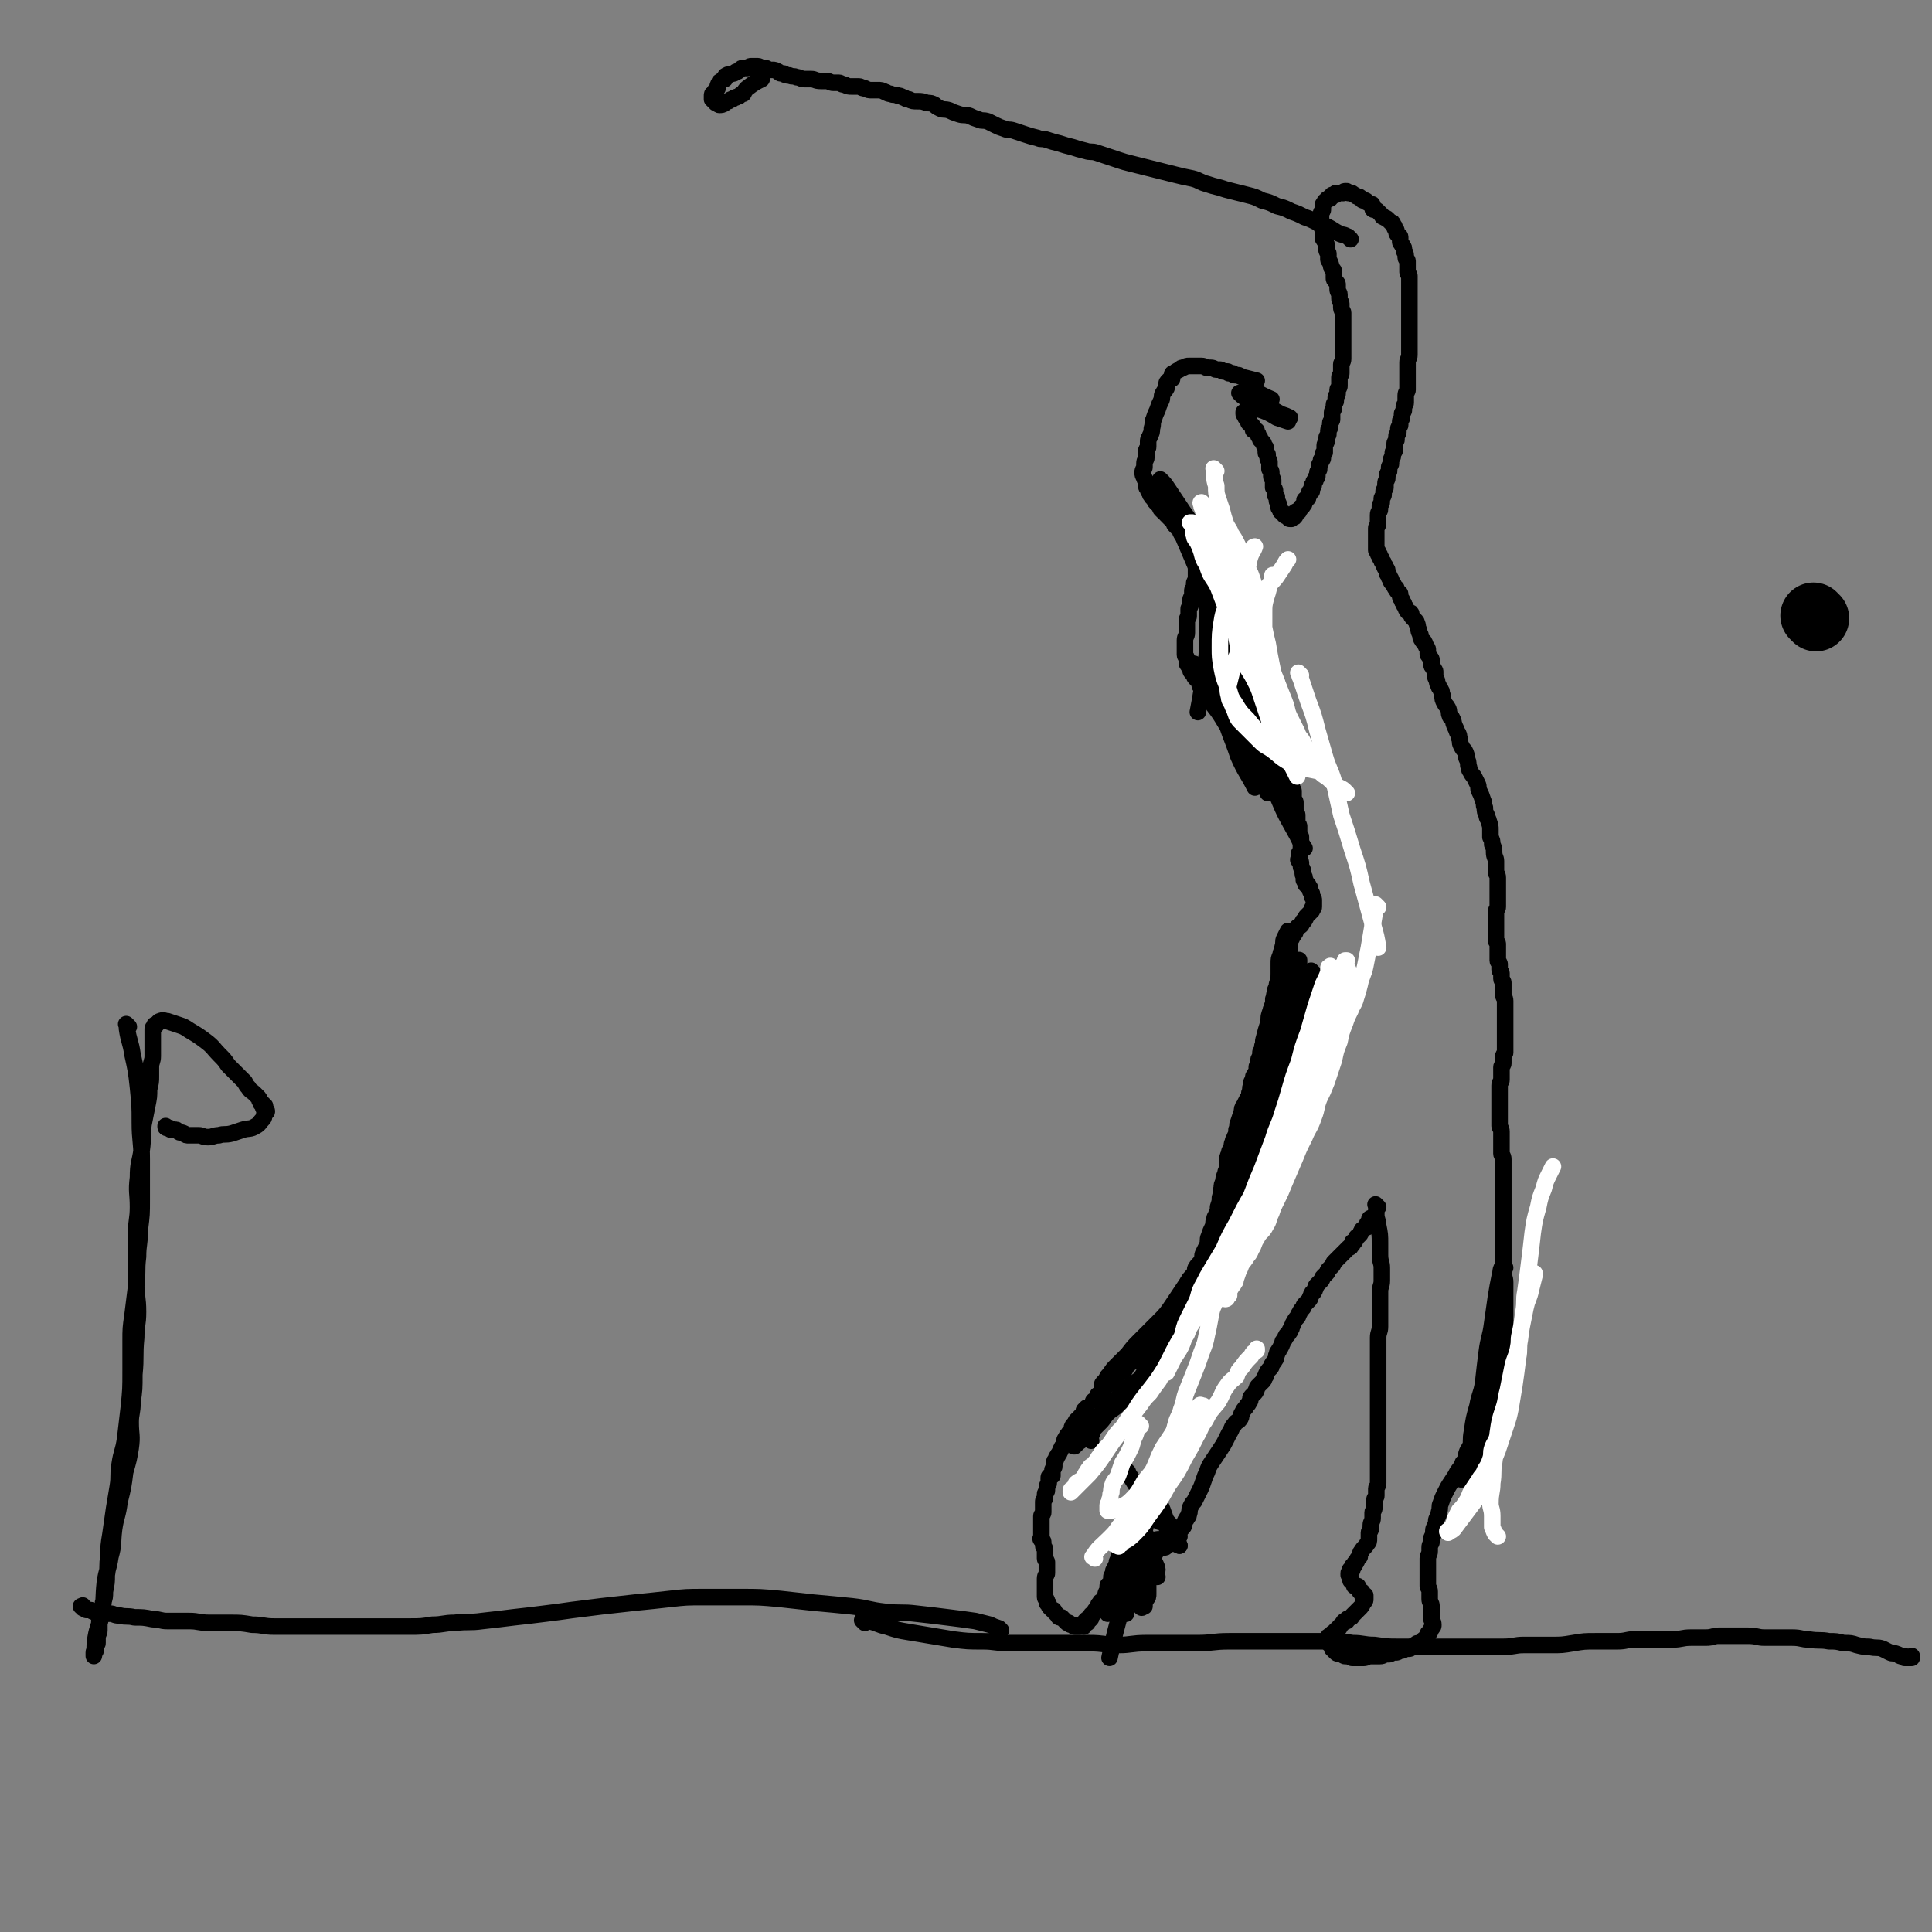 <svg viewBox='0 0 1050 1050' version='1.1' xmlns='http://www.w3.org/2000/svg' xmlns:xlink='http://www.w3.org/1999/xlink'><rect x="0" y="0" width="1050" height="1050" fill="#808080" stroke="none"/><g fill='none' stroke='#000000' stroke-width='9' stroke-linecap='round' stroke-linejoin='round'><path d='M620,836c-1,-1 -1,-1 -1,-1 -1,-1 0,0 0,0 0,0 0,0 0,0 0,0 0,0 0,0 -1,-1 0,0 0,0 0,0 0,0 0,0 -1,1 -1,2 -2,3 -1,1 -1,1 -2,2 -1,1 0,1 -1,3 -1,2 -1,2 -2,3 -1,2 -1,2 -2,3 -1,1 -1,1 -1,2 -1,1 0,2 -1,3 -1,1 -1,1 -2,2 -1,1 -1,1 -1,2 -1,1 0,2 -1,3 0,1 -1,1 -1,2 -1,1 -1,1 -1,2 -1,1 -1,1 -1,2 -1,1 0,1 -1,2 0,1 -1,1 -1,1 -1,1 -1,0 -1,1 0,0 0,1 0,1 0,0 -1,0 -1,0 0,0 0,1 0,1 -1,1 -1,1 -1,2 -1,0 -1,0 -1,1 0,1 -1,1 -1,1 -1,1 -1,0 -1,1 0,0 0,1 0,1 0,1 0,1 -1,1 -1,0 -1,0 -1,0 -1,0 0,1 0,2 0,0 -1,-1 -1,-1 -1,0 0,1 0,1 0,0 -1,0 -1,0 0,0 0,1 0,2 0,0 -1,-1 -1,-1 -1,0 0,1 -1,1 -1,0 -1,0 -2,0 0,0 -1,0 -1,0 -1,0 0,-1 -1,-1 -1,0 -1,0 -1,0 -1,0 -1,-1 -1,-1 0,0 -1,0 -1,0 -1,-1 -1,-1 -1,-1 -1,-1 -1,-1 -1,-1 -1,-1 -1,-1 -1,-1 -1,0 -1,0 -1,0 -1,0 -1,-1 -1,-1 -1,-1 -1,-1 -1,-1 -1,-1 -1,-1 -1,-1 0,-1 0,-1 -1,-1 -1,-1 -1,-1 -1,-1 -1,-1 -1,-1 -1,-2 0,-1 -1,0 -1,-1 0,-1 0,-1 0,-1 0,-1 -1,-1 -1,-2 0,-1 0,-1 0,-2 0,-1 0,-1 0,-1 0,-1 0,-1 0,-2 0,-1 0,-1 0,-2 0,-2 0,-2 0,-3 0,-2 1,-2 1,-3 0,-1 0,-1 0,-1 0,-1 0,-1 0,-2 0,-1 0,-1 0,-2 0,-1 0,-1 0,-1 0,-1 -1,-1 -1,-2 0,-1 0,-1 0,-2 0,-2 0,-2 0,-3 0,-1 -1,-1 -1,-2 0,-1 0,-1 0,-2 0,-1 -1,-1 -1,-1 -1,-1 0,-1 0,-2 0,-1 0,-1 0,-2 0,-1 0,-1 0,-1 0,-2 0,-2 0,-3 0,-1 0,-1 0,-2 0,-2 0,-2 0,-3 0,-1 1,-1 1,-2 0,-1 0,-1 0,-2 0,-1 0,-1 0,-2 0,-1 0,-1 0,-2 0,-1 1,-1 1,-2 0,-1 0,-1 0,-2 0,-1 1,-1 1,-2 0,-1 0,-1 0,-2 0,-1 1,-1 1,-2 0,0 0,-1 0,-1 0,-1 0,-1 0,-2 0,-1 1,-1 2,-1 0,-2 0,-2 0,-3 0,-1 1,-1 1,-2 0,-1 0,-1 0,-2 0,-1 0,-1 1,-2 0,-1 0,-1 1,-2 0,-1 1,-1 1,-2 1,-1 0,-1 1,-2 0,-1 1,-1 1,-2 1,-2 0,-2 1,-3 1,-2 1,-2 2,-3 0,-1 1,0 1,-1 1,-1 0,-2 1,-3 0,-1 1,0 1,-1 1,-1 0,-1 1,-2 1,-1 1,-1 2,-1 0,-1 0,-1 0,-1 1,-1 1,-1 1,-1 1,-1 1,-1 1,-2 0,-1 1,-1 1,-1 1,-1 0,-1 1,-1 1,0 1,0 2,0 0,0 0,-1 1,-1 0,-1 0,-1 0,-2 0,-1 1,-1 1,-1 1,-1 1,-1 2,-1 0,-1 -1,-2 0,-2 1,-1 1,0 2,-1 1,-1 0,-1 1,-2 1,-2 2,-2 3,-3 2,-2 2,-2 3,-3 1,-1 1,-1 2,-2 1,-1 2,-1 3,-2 1,-1 0,-1 1,-2 1,-1 1,-1 2,-2 1,-1 1,-1 2,-1 0,-1 0,-1 1,-2 1,-1 1,-2 2,-3 1,-1 1,-1 2,-2 2,-2 2,-1 3,-3 1,-1 1,-2 2,-3 1,-1 0,-1 1,-2 1,-2 2,-1 3,-3 1,-1 0,-1 1,-2 1,-1 1,-1 2,-2 1,-1 0,-1 1,-2 1,-2 1,-2 2,-3 1,-2 1,-1 2,-3 1,-1 0,-1 1,-2 1,-2 1,-2 2,-3 1,-1 1,-1 2,-3 1,-1 1,-1 2,-3 1,-1 0,-2 1,-3 1,-2 2,-2 3,-4 1,-1 0,-2 1,-3 1,-2 2,-2 3,-4 1,-2 0,-2 1,-4 1,-2 1,-2 2,-4 1,-2 0,-3 1,-5 1,-3 1,-3 2,-5 1,-2 0,-2 1,-4 0,-2 1,-2 1,-3 1,-2 1,-2 1,-4 1,-3 1,-3 1,-5 1,-3 0,-3 1,-5 0,-2 0,-2 1,-4 0,-2 0,-2 1,-4 0,-2 1,-2 1,-3 0,-2 0,-2 0,-3 0,-3 0,-3 1,-5 0,-2 1,-2 1,-3 1,-2 0,-2 1,-3 0,-2 1,-2 1,-3 1,-2 1,-2 1,-4 1,-2 0,-2 1,-4 1,-3 1,-3 2,-6 0,-1 0,-2 1,-3 1,-2 1,-2 2,-4 1,-1 1,-1 1,-3 1,-2 0,-2 1,-4 0,-2 0,-2 1,-3 0,-2 0,-2 1,-3 0,-1 1,-1 1,-2 0,-1 0,-1 0,-2 0,-1 1,-1 1,-2 0,-1 0,-1 0,-2 0,-1 1,-1 1,-2 0,-1 0,-1 0,-2 0,-1 1,0 1,-1 0,-1 0,-1 0,-1 0,-1 0,-1 0,-1 0,-1 1,-1 1,-1 1,-1 0,-1 0,-1 0,-1 0,-1 0,-1 0,-1 1,-1 1,-1 1,-1 0,-1 0,-1 0,-1 0,-1 0,-1 0,-1 0,-1 0,-1 0,-1 1,-1 1,-2 0,0 0,0 0,0 0,-1 0,-1 0,-1 0,-1 0,-1 0,-1 0,-1 1,-1 1,-2 0,0 0,0 0,0 0,-1 0,-1 0,-1 0,-1 0,-1 0,-2 0,0 0,0 0,0 0,-1 1,-1 1,-1 0,-1 0,-1 0,-1 0,-1 0,-1 0,-1 0,-1 0,-1 0,-1 0,-1 0,-1 0,-1 0,0 1,0 1,0 0,0 0,-1 0,-1 0,-1 0,-1 0,-1 0,0 0,0 0,-1 0,0 0,0 0,-1 0,0 0,-1 0,-1 0,0 1,0 2,0 0,0 -1,-1 -1,-1 0,-1 0,-1 0,-1 0,-1 0,-1 0,-1 0,-1 1,-1 1,-1 1,-1 0,-1 0,-2 0,0 0,-1 0,-1 0,-1 1,0 1,-1 0,-1 0,-1 0,-2 0,-1 0,-1 0,-1 0,-1 1,-1 1,-2 0,0 0,-1 0,-1 0,-1 1,-1 1,-2 0,-1 0,-1 0,-2 0,-1 1,-1 1,-2 0,-1 0,-1 0,-1 0,-2 0,-2 1,-3 0,-1 1,-1 1,-2 1,-1 1,-1 1,-2 0,-1 0,-2 0,-3 0,-1 0,-1 1,-2 0,-1 1,-1 1,-2 1,-1 1,-1 1,-2 1,-1 0,-1 1,-2 1,-1 1,0 2,-1 1,-1 0,-1 1,-2 0,-1 1,0 1,-1 1,-1 0,-1 1,-2 1,-1 1,-1 2,-2 0,0 0,0 0,0 1,-1 1,-1 1,-1 0,0 0,-1 0,-1 0,-1 1,0 1,-1 0,-1 0,-1 0,-2 0,-1 0,-1 0,-2 0,-1 -1,-1 -1,-2 0,-1 0,-1 0,-1 0,-1 -1,-1 -1,-2 0,-1 0,-1 0,-1 0,-1 -1,-1 -1,-1 -1,-1 0,-1 0,-1 0,0 -1,0 -1,0 -1,0 0,-1 0,-1 0,-1 -1,-1 -1,-1 -1,-1 0,-1 0,-2 0,-1 -1,-1 -1,-2 0,-1 0,-1 0,-2 0,-1 -1,-1 -1,-2 0,-1 0,-1 0,-2 0,-1 -1,-1 -1,-1 -1,-1 0,-1 0,-1 0,-1 0,-1 0,-1 0,-1 0,-1 0,-2 0,-1 1,0 1,-1 0,0 0,-1 0,-1 0,-1 0,-1 0,-1 0,-1 0,-1 0,-1 0,-1 0,-1 0,-2 0,-1 0,-1 0,-1 0,-1 0,-1 0,-2 0,-1 -1,-1 -1,-2 0,-1 0,-2 0,-3 0,-1 0,-1 0,-1 0,-1 -1,0 -1,-1 0,-1 0,-1 0,-2 0,-1 0,-1 0,-2 0,-1 0,-1 0,-1 0,-1 -1,-1 -1,-2 0,0 0,-1 0,-1 0,-1 0,-1 0,-2 0,-1 0,-1 0,-1 0,-1 0,-1 0,-1 0,-1 -1,0 -1,-1 0,-1 0,-1 0,-1 0,-1 0,-1 0,-2 0,-1 0,-1 0,-1 0,-1 0,-1 0,-1 0,-1 -1,-1 -1,-2 0,0 0,-1 0,-1 0,-1 -1,0 -1,-1 0,0 0,-1 0,-1 0,-1 0,-1 0,-1 0,-1 0,-1 -1,-1 -1,-1 -1,0 -1,-1 -1,-1 -1,-1 -1,-2 0,-1 0,-1 0,-2 -1,-1 -1,0 -2,-1 -1,-1 0,-1 -1,-2 -1,-1 -2,-1 -3,-2 -1,-1 -1,0 -2,-1 -2,-1 -2,-1 -3,-2 -1,0 0,-1 -1,-1 -1,-1 -1,0 -2,-1 -1,-1 -1,-1 -2,-2 -2,-1 -2,-1 -3,-2 -1,-1 -1,-1 -2,-2 -1,-1 -1,-1 -2,-2 -1,-1 -1,-1 -2,-2 -1,-1 -1,-1 -2,-2 -1,-1 -1,-1 -2,-2 -1,-1 -1,-1 -2,-2 -2,-2 -2,-1 -3,-3 -1,-1 -1,-2 -2,-3 -1,-1 -1,-1 -2,-2 -1,-2 -1,-2 -2,-3 -1,-1 -1,-1 -2,-2 -1,-1 -1,-1 -1,-2 -1,-1 0,-1 -1,-2 -1,-1 -1,-1 -1,-1 -1,-1 -1,-1 -1,-2 0,-1 0,-1 -1,-2 -1,-1 -1,-1 -1,-1 -1,-1 -1,-1 -1,-2 -1,-1 -1,-1 -1,-1 -1,-1 -1,-1 -1,-2 0,-1 -1,-1 -1,-2 -1,-1 -1,-1 -1,-2 0,-1 0,-1 0,-2 0,-1 -1,-1 -1,-2 0,-1 0,-1 0,-3 0,-1 0,-1 0,-2 0,-1 0,-1 0,-3 0,-2 1,-2 1,-4 0,-1 0,-1 0,-3 0,-1 0,-1 0,-2 0,-1 0,-1 0,-2 0,-1 1,-1 1,-2 0,-1 0,-1 0,-2 0,-1 0,-1 0,-2 0,-1 1,-1 1,-2 0,-1 0,-1 0,-3 0,-1 1,-1 1,-3 0,-1 0,-1 0,-2 0,-1 1,-1 1,-2 0,-1 0,-1 0,-2 0,-1 1,-1 1,-2 0,-1 0,-1 0,-2 0,-1 0,-1 0,-2 0,-1 0,-1 0,-1 0,-1 0,-1 0,-1 0,-1 0,-1 0,-1 0,-1 0,-1 0,-2 0,0 -1,0 -1,-1 0,-1 0,-1 0,-2 0,0 0,-1 0,-1 0,-1 -1,0 -1,-1 0,-1 0,-1 0,-2 0,-1 -1,-1 -1,-1 -1,-1 -1,-1 -1,-2 0,-1 -1,0 -1,-1 -1,-1 -1,-1 -1,-2 -1,-1 0,-1 -1,-2 0,-1 -1,0 -1,-1 -1,-1 0,-1 -1,-2 0,-1 -1,-1 -1,-1 -1,-1 -1,-1 -1,-1 -1,-1 -1,-1 -1,-2 0,-1 0,-1 -1,-1 -1,-1 -1,-1 -1,-1 -1,-1 -1,-1 -1,-1 0,-1 0,-1 -1,-1 0,-1 0,-1 -1,-1 -1,-1 -1,-1 -2,-2 -1,-1 0,-1 -1,-2 -1,-1 -1,-1 -2,-2 -1,-1 0,-1 -1,-2 0,-1 -1,0 -1,-1 -1,-1 -1,-1 -1,-2 -1,-1 -1,-1 -1,-2 -1,-1 -1,-1 -1,-2 0,-1 0,-1 0,-2 0,-1 -1,-1 -1,-2 -1,-2 -1,-2 -1,-3 0,-2 1,-2 1,-3 0,-1 0,-1 0,-2 0,-2 1,-2 1,-3 0,-1 0,-1 0,-2 0,-1 0,-1 0,-2 0,-1 1,-1 1,-2 0,-2 0,-2 0,-3 0,-2 1,-2 1,-3 1,-2 1,-2 1,-4 1,-3 0,-3 1,-5 1,-3 1,-3 2,-5 1,-3 1,-3 2,-5 1,-2 0,-2 1,-4 1,-2 1,-1 2,-3 0,-1 0,-1 0,-2 0,-1 0,-1 1,-2 1,-1 1,-1 2,-1 0,-1 0,-1 0,-2 0,-1 0,-1 1,-1 1,-1 1,-1 3,-2 1,-1 1,-1 2,-1 2,-1 2,-1 3,-1 2,0 2,0 3,0 2,0 2,0 4,0 2,0 2,1 3,1 1,0 1,0 2,0 2,0 2,1 3,1 1,0 1,0 2,0 1,0 1,1 2,1 1,0 1,0 2,0 1,0 0,1 1,1 1,0 1,0 2,0 0,0 0,1 1,1 1,0 1,0 2,0 1,0 1,1 2,1 4,1 4,1 8,2 '/><path d='M601,873c-1,-1 -1,-1 -1,-1 -1,-1 0,0 0,0 0,0 0,0 0,0 0,-1 0,-1 0,-2 0,-1 1,-1 1,-2 0,-1 0,-1 0,-2 0,-1 1,-1 1,-2 0,-1 0,-1 0,-2 0,-1 1,-1 2,-1 0,-1 0,-1 0,-2 0,-1 0,-1 0,-1 0,-1 0,-1 0,-1 0,-1 1,-1 1,-1 1,-1 0,-1 0,-2 0,-1 1,-1 2,-1 0,-1 -1,-1 -1,-1 0,-1 1,-1 1,-2 0,-1 0,-1 0,-1 0,-1 1,-1 1,-2 0,-1 0,-1 0,-2 0,-1 1,-1 1,-2 0,-1 0,-1 0,-2 0,-1 0,-1 0,-1 0,-1 1,-1 1,-1 0,0 0,-1 0,-1 0,0 0,0 0,-1 0,0 0,-1 0,-1 0,0 1,0 1,0 0,0 0,-1 0,-1 0,-1 1,-1 2,-1 0,0 0,0 1,-1 0,0 0,-1 1,-1 1,0 0,1 1,1 1,0 1,0 2,0 0,0 0,1 1,1 1,0 1,0 2,0 1,0 1,0 2,1 1,0 0,1 1,1 1,1 1,1 2,1 1,0 1,0 1,0 1,0 0,1 1,1 0,0 1,0 1,0 0,0 0,1 0,2 0,0 1,-1 1,-1 1,0 0,1 0,1 0,1 1,0 1,0 1,0 0,1 0,1 0,0 1,0 1,0 1,0 1,0 1,0 1,0 0,-1 1,-1 1,-1 1,0 2,-1 1,-1 1,-1 2,-2 1,-1 1,-1 2,-2 1,-1 0,-2 1,-3 1,-1 1,-1 2,-2 1,-1 0,-2 1,-3 0,-1 1,-1 1,-2 1,-1 1,-1 1,-2 1,-2 0,-2 1,-4 1,-2 1,-2 2,-3 1,-2 1,-2 2,-4 2,-4 2,-4 3,-7 1,-3 1,-3 2,-5 1,-3 1,-3 3,-6 2,-3 2,-3 4,-6 2,-3 2,-3 3,-5 1,-2 1,-2 2,-4 2,-3 1,-3 3,-5 1,-2 2,-1 3,-3 1,-1 0,-2 1,-3 1,-2 1,-2 2,-3 1,-2 1,-1 2,-3 1,-1 0,-2 1,-3 1,-1 1,-1 2,-2 1,-1 0,-1 1,-2 0,-1 0,-1 1,-2 1,-1 1,-1 2,-2 1,-1 1,-1 1,-2 1,-1 1,-1 1,-2 1,-2 1,-2 2,-3 1,-1 1,-1 1,-2 1,-2 1,-1 2,-3 1,-1 0,-2 1,-3 0,-1 0,-1 1,-2 0,-1 1,-1 1,-2 1,-1 0,-1 1,-2 0,-1 0,-1 1,-2 1,-1 0,-1 1,-2 0,-1 1,0 1,-1 1,-1 1,-1 1,-2 1,-1 1,-1 1,-2 1,-1 0,-1 1,-2 1,-2 1,-2 2,-3 1,-1 0,-1 1,-2 1,-2 1,-2 2,-3 1,-1 0,-1 1,-2 1,-1 1,-1 2,-2 1,-1 1,-1 1,-2 1,-1 0,-1 1,-2 0,-1 1,0 1,-1 1,-1 0,-1 1,-2 0,-1 0,-1 1,-2 1,-1 1,-1 2,-2 1,-1 0,-1 1,-2 1,-1 1,-1 2,-2 1,-1 0,-1 1,-2 1,-1 1,-1 2,-2 1,-1 0,-1 1,-2 1,-1 1,-1 2,-2 1,-1 1,-1 2,-2 1,-1 1,-1 2,-2 1,-1 1,-1 1,-1 1,-1 1,-1 1,-1 1,0 1,0 1,-1 1,-1 1,0 1,-1 0,0 0,-1 0,-1 0,0 1,0 1,0 1,-1 0,-1 1,-2 0,-1 1,-1 1,-1 1,-1 1,-1 1,-1 1,-1 0,-1 1,-2 0,-1 1,-1 1,-1 1,-1 1,-1 2,-1 0,-1 0,-1 0,-1 1,-1 0,-1 0,-1 0,0 1,0 2,0 0,0 -1,-1 -1,-1 0,-1 0,-2 1,-2 0,0 1,0 1,0 '/><path d='M749,656c-1,-1 -1,-1 -1,-1 -1,-1 0,0 0,0 0,0 0,0 0,0 0,3 0,3 0,5 0,3 1,3 1,6 1,5 1,5 1,10 0,3 0,3 0,6 0,4 1,4 1,7 0,4 0,4 0,7 0,3 -1,3 -1,6 0,4 0,4 0,7 0,3 0,3 0,6 0,3 0,3 0,6 0,3 -1,3 -1,6 0,2 0,2 0,4 0,3 0,3 0,6 0,3 0,3 0,6 0,4 0,4 0,7 0,3 0,3 0,6 0,3 0,3 0,6 0,3 0,3 0,6 0,3 0,3 0,5 0,3 0,3 0,6 0,2 0,2 0,4 0,2 0,2 0,4 0,3 0,3 0,5 0,2 0,2 0,4 0,2 0,2 0,3 0,2 0,2 0,4 0,2 0,2 0,3 0,2 -1,2 -1,3 0,2 0,2 0,4 0,1 -1,1 -1,2 0,2 0,2 0,4 0,2 -1,2 -1,3 0,2 0,2 0,3 0,2 -1,2 -1,4 0,1 0,1 0,2 0,1 -1,1 -1,2 0,2 0,2 0,3 0,2 0,2 -1,3 -1,2 -2,2 -3,4 -1,1 -1,2 -1,3 -1,1 -1,1 -1,1 -1,1 0,1 -1,2 0,1 -1,0 -1,1 0,0 0,1 0,1 0,0 -1,0 -1,0 0,0 0,1 0,2 0,0 0,0 0,0 0,1 -1,0 -1,0 -1,0 0,1 0,1 0,1 -1,0 -1,1 0,0 0,1 0,1 0,0 0,0 0,0 1,1 1,1 1,2 0,0 0,1 0,1 1,1 1,1 2,2 0,0 0,0 0,0 0,0 0,1 0,1 0,0 1,0 2,0 0,0 0,1 0,1 1,1 1,1 1,1 0,0 0,1 0,1 0,0 1,0 1,0 1,0 0,1 0,1 0,1 1,1 1,1 0,0 0,0 0,0 1,0 1,0 1,0 0,1 0,1 0,2 0,1 0,1 -1,2 -1,2 -1,2 -2,3 -1,1 -1,1 -2,2 -1,1 -1,1 -2,2 -1,1 0,1 -1,1 -1,1 -1,0 -2,1 0,0 0,1 0,1 0,0 -1,0 -1,0 -1,0 -1,1 -1,1 -1,1 -1,1 -1,1 -1,1 -1,1 -1,1 0,1 0,1 -1,1 0,1 0,1 -1,1 -1,1 -1,1 -1,1 0,1 -1,0 -1,1 0,0 0,1 -1,1 0,0 0,0 0,0 -1,0 -1,0 -1,1 0,1 0,1 0,2 0,0 0,1 0,1 1,1 1,1 2,2 0,0 0,0 0,1 1,1 1,1 2,2 1,1 2,1 3,1 1,0 1,1 2,1 1,0 1,0 2,0 1,0 1,1 2,1 1,0 1,0 1,0 1,0 1,0 2,0 2,0 2,0 3,0 2,0 2,-1 3,-1 2,0 2,0 3,0 2,0 2,0 3,0 2,0 2,-1 3,-1 1,0 1,0 2,0 1,0 1,-1 2,-1 1,0 1,0 2,0 1,0 1,-1 2,-1 1,0 1,0 1,0 1,0 1,-1 2,-1 1,0 1,0 2,0 1,0 0,-1 1,-1 0,0 1,0 1,0 1,0 0,-1 1,-1 1,-1 1,-1 2,-1 0,0 1,0 1,0 1,0 1,0 1,-1 1,0 0,-1 1,-1 0,0 0,0 1,0 0,0 0,-1 0,-1 0,-1 1,0 1,-1 0,0 0,-1 0,-1 0,-1 1,0 1,-1 1,-1 0,-1 1,-2 1,-1 1,-1 1,-2 0,-2 -1,-2 -1,-3 0,-2 0,-2 0,-3 0,-2 0,-2 0,-4 0,-2 -1,-2 -1,-4 0,-2 0,-2 0,-4 0,-2 -1,-2 -1,-3 0,-2 0,-2 0,-4 0,-2 0,-2 0,-4 0,-2 0,-2 0,-4 0,-2 0,-2 0,-3 0,-2 1,-2 1,-4 0,-1 0,-1 0,-2 0,-2 1,-2 1,-3 0,-1 0,-1 0,-2 0,-1 1,-1 1,-2 0,-1 0,-1 0,-2 0,-2 1,-2 1,-3 1,-2 0,-2 1,-4 1,-2 1,-2 1,-3 1,-3 0,-3 1,-5 1,-3 1,-3 2,-5 2,-4 2,-4 4,-7 2,-3 2,-3 3,-5 2,-3 2,-2 3,-5 1,-1 1,-1 2,-3 0,-1 0,-1 0,-2 1,-3 2,-3 3,-6 2,-3 2,-3 3,-6 2,-3 1,-3 3,-6 1,-3 2,-3 3,-5 1,-2 1,-2 2,-4 1,-2 0,-2 1,-4 1,-2 1,-1 2,-3 1,-1 1,-2 1,-3 1,-3 1,-3 1,-5 1,-3 1,-3 1,-6 1,-3 1,-3 1,-6 0,-3 0,-3 0,-6 0,-3 0,-3 0,-6 0,-4 0,-4 0,-8 0,-4 0,-4 0,-7 0,-3 0,-3 0,-6 0,-3 0,-3 0,-6 0,-3 -1,-3 -1,-5 0,-3 0,-3 0,-6 0,-2 0,-2 0,-4 0,-4 0,-4 0,-7 0,-3 0,-3 0,-5 0,-2 0,-2 0,-4 0,-2 0,-2 0,-3 0,-2 0,-2 0,-4 0,-2 0,-2 0,-4 0,-2 0,-2 0,-3 0,-2 0,-2 0,-4 0,-2 0,-2 0,-3 0,-2 0,-2 0,-4 0,-2 0,-2 0,-3 0,-2 0,-2 0,-4 0,-2 0,-2 0,-4 0,-2 -1,-2 -1,-3 0,-2 0,-2 0,-3 0,-2 0,-2 0,-3 0,-2 0,-2 0,-3 0,-2 0,-2 0,-3 0,-2 -1,-2 -1,-3 0,-2 0,-2 0,-3 0,-2 0,-2 0,-3 0,-2 0,-2 0,-4 0,-2 0,-2 0,-3 0,-2 0,-2 0,-3 0,-2 0,-2 0,-3 0,-2 0,-2 0,-3 0,-2 1,-2 1,-3 0,-1 0,-1 0,-2 0,-2 0,-2 0,-3 0,-1 0,-1 0,-2 0,-1 1,-1 1,-2 0,-1 0,-1 0,-2 0,-1 0,-1 0,-2 0,-1 1,-1 1,-2 0,-1 0,-1 0,-2 0,-2 0,-2 0,-3 0,-2 0,-2 0,-3 0,-1 0,-1 0,-2 0,-1 0,-1 0,-2 0,-2 0,-2 0,-3 0,-1 0,-1 0,-2 0,-1 0,-1 0,-2 0,-1 0,-1 0,-2 0,-2 0,-2 0,-3 0,-1 0,-1 0,-2 0,-1 0,-1 0,-2 0,-2 -1,-2 -1,-3 0,-2 0,-2 0,-3 0,-1 0,-1 0,-2 0,-1 0,-1 0,-2 0,-1 -1,-1 -1,-2 0,-2 0,-2 0,-3 0,-1 -1,-1 -1,-2 0,-2 0,-2 0,-3 0,-1 -1,-1 -1,-2 0,-1 0,-1 0,-2 0,-1 0,-1 0,-2 0,-2 0,-2 0,-3 0,-1 0,-1 0,-2 0,-1 -1,-1 -1,-2 0,-1 0,-1 0,-2 0,-1 0,-1 0,-2 0,-1 0,-1 0,-2 0,-2 0,-2 0,-3 0,-2 0,-2 0,-3 0,-2 0,-2 0,-3 0,-2 1,-2 1,-3 0,-1 0,-1 0,-2 0,-2 0,-2 0,-3 0,-2 0,-2 0,-3 0,-2 0,-2 0,-3 0,-1 0,-1 0,-2 0,-2 0,-2 0,-3 0,-2 -1,-2 -1,-3 0,-2 0,-2 0,-3 0,-2 0,-2 0,-3 0,-2 -1,-2 -1,-5 0,-2 0,-2 -1,-4 0,-2 0,-2 -1,-4 0,-2 0,-2 0,-4 0,-2 0,-2 -1,-5 0,-1 -1,-1 -1,-3 -1,-2 -1,-2 -1,-4 -1,-2 0,-2 -1,-4 -1,-3 -1,-3 -2,-5 -1,-2 0,-2 -1,-4 -1,-2 -1,-2 -2,-4 -1,-1 -1,-1 -2,-3 -1,-1 0,-1 -1,-3 0,-2 0,-2 -1,-4 0,-2 0,-2 -1,-4 -1,-1 -1,-1 -2,-3 -1,-2 0,-2 -1,-4 0,-1 0,-2 -1,-3 -1,-3 -1,-2 -2,-5 0,-1 0,-1 -1,-3 0,0 -1,0 -1,-1 -1,-2 0,-2 -1,-4 -1,-2 -1,-1 -2,-3 -1,-2 -1,-2 -1,-4 -1,-2 0,-2 -1,-3 0,-1 -1,-1 -1,-2 -1,-2 -1,-2 -1,-3 -1,-2 -1,-2 -1,-3 0,-1 0,-1 0,-2 0,-1 -1,-1 -1,-2 -1,-1 -1,-1 -1,-2 0,-1 0,-1 0,-2 0,-1 0,-1 -1,-2 -1,-1 -1,-1 -1,-2 0,-1 0,-1 0,-2 0,-1 -1,-1 -1,-2 -1,-1 0,-1 -1,-2 0,-1 -1,0 -1,-1 -1,-1 -1,-2 -1,-3 -1,-2 -1,-2 -1,-3 -1,-2 0,-2 -1,-3 0,-1 0,-1 -1,-2 -1,-1 -1,-1 -1,-1 -1,-1 -1,-1 -1,-2 0,-1 0,-1 -1,-1 -1,-1 -1,0 -1,-1 -1,-1 -1,-1 -1,-2 -1,-1 -1,-1 -1,-2 -1,-1 -1,-1 -1,-2 -1,-1 -1,-1 -1,-2 0,-1 0,-1 0,-1 0,-1 -1,-1 -1,-1 -1,-1 -1,-1 -1,-2 0,-1 -1,0 -1,-1 -1,-1 0,-1 -1,-2 0,-1 -1,0 -1,-1 0,-1 0,-1 0,-1 0,-1 -1,-1 -1,-1 0,-1 0,-1 0,-1 0,-1 -1,-1 -1,-1 0,-1 0,-1 0,-1 0,-1 0,-1 0,-1 0,-1 -1,-1 -1,-1 -1,-1 0,-1 0,-1 0,-1 -1,0 -1,-1 0,0 0,-1 0,-1 0,-1 -1,0 -1,-1 0,0 0,-1 0,-1 0,-1 -1,0 -1,-1 0,0 0,-1 0,-1 0,-1 -1,0 -1,-1 0,0 0,-1 0,-1 0,-1 -1,0 -1,-1 0,-1 0,-1 0,-1 0,-1 0,-1 0,-1 0,-1 0,-1 0,-2 0,-1 0,-1 0,-2 0,-1 0,-1 0,-2 0,-1 0,-1 0,-2 0,-1 0,-1 0,-2 0,-1 1,-1 1,-2 0,-1 0,-1 0,-2 0,-2 0,-2 0,-3 0,-2 1,-2 1,-3 0,-1 0,-1 0,-2 0,-1 1,-1 1,-2 0,-1 0,-1 0,-2 0,-1 1,-1 1,-2 0,-1 0,-1 0,-2 0,-1 1,-1 1,-2 0,-1 0,-1 0,-2 0,-2 1,-2 1,-3 0,-1 0,-1 0,-2 0,-1 1,-1 1,-2 0,-1 0,-1 0,-2 0,-1 1,-1 1,-2 0,-1 0,-1 0,-2 0,-1 1,-1 1,-2 0,-1 0,-1 0,-2 0,-1 1,0 1,-1 0,-1 0,-1 0,-2 0,-1 0,-1 0,-2 0,-1 1,-1 1,-2 0,-1 0,-1 0,-2 0,-1 1,-1 1,-2 0,-1 0,-1 0,-2 0,-1 1,-1 1,-2 0,-1 0,-1 0,-2 0,-1 1,-1 1,-2 0,-1 0,-1 0,-2 0,-1 1,-1 1,-2 0,-1 0,-1 0,-2 0,-1 1,-1 1,-2 0,-2 0,-2 0,-4 0,-2 1,-2 1,-3 0,-2 0,-2 0,-4 0,-1 0,-1 0,-2 0,-2 0,-2 0,-3 0,-2 0,-2 0,-3 0,-2 0,-2 0,-3 0,-2 1,-2 1,-4 0,-1 0,-1 0,-2 0,-1 0,-1 0,-2 0,-1 0,-1 0,-2 0,-2 0,-2 0,-3 0,-1 0,-1 0,-2 0,-1 0,-1 0,-2 0,-2 0,-2 0,-3 0,-2 0,-2 0,-3 0,-1 0,-1 0,-2 0,-1 0,-1 0,-2 0,-1 0,-1 0,-2 0,-1 0,-1 0,-2 0,-1 0,-1 0,-2 0,-1 0,-1 0,-2 0,-1 0,-1 0,-2 0,-1 0,-1 0,-2 0,-1 0,-1 0,-1 0,-1 0,-1 0,-2 0,-1 0,-1 0,-1 0,-1 0,-1 0,-2 0,-1 0,-1 0,-2 0,-1 -1,-1 -1,-2 0,-1 0,-1 0,-2 0,-1 0,-1 0,-2 0,-1 0,-1 0,-2 0,-1 -1,-1 -1,-2 0,-1 0,-1 0,-1 0,-2 -1,-2 -1,-3 0,-1 0,-1 0,-1 0,-1 -1,-1 -1,-2 -1,-1 -1,-1 -1,-2 0,-1 0,-1 0,-2 0,-1 -1,-1 -1,-1 -1,-1 -1,-1 -1,-2 0,-1 0,-1 -1,-2 0,-1 0,-1 -1,-2 0,-1 0,-1 -1,-1 -1,-1 -1,-1 -2,-2 -1,-1 -1,0 -2,-1 -1,0 -1,-1 -1,-1 -1,-1 -1,-1 -1,-1 -1,-1 -1,-1 -1,-1 -1,-1 -1,-1 -2,-1 -1,0 -1,0 -1,-1 0,0 0,-1 0,-1 0,-1 0,-1 -1,-1 -1,-1 -1,0 -2,-1 -1,0 0,-1 -1,-1 -1,0 -1,0 -1,0 -1,0 -1,-1 -1,-1 -1,-1 -1,-1 -2,-1 -1,0 -1,-1 -2,-1 -1,-1 -1,-1 -2,-1 -1,0 -1,0 -1,0 -1,0 -1,-1 -1,-1 -1,0 -1,0 -1,0 -1,0 -1,1 -1,1 -1,0 -1,0 -1,0 -1,0 -1,0 -1,0 -1,0 -1,0 -1,0 0,0 -1,0 -1,0 0,0 0,1 0,1 0,0 -1,0 -1,0 -1,0 -1,0 -1,0 0,0 0,1 0,1 0,0 -1,0 -1,0 0,0 0,1 0,1 0,0 -1,0 -1,0 -1,0 -1,1 -1,1 -1,1 -1,0 -1,1 -1,1 -1,1 -1,2 0,1 0,1 0,2 0,1 -1,1 -1,2 0,1 0,1 0,2 0,2 0,2 0,4 0,2 1,2 1,3 0,2 0,2 0,3 0,2 0,2 1,3 0,1 1,1 1,2 0,2 0,2 0,3 0,1 1,1 1,2 0,2 0,2 0,3 0,1 1,1 1,2 1,2 0,2 1,3 1,1 1,1 1,2 0,2 0,2 0,3 0,1 0,1 1,2 1,1 1,1 1,2 0,1 0,1 0,2 0,2 1,2 1,3 0,1 0,1 0,2 0,2 1,2 1,3 0,1 0,1 0,2 0,2 1,2 1,3 0,2 0,2 0,3 0,2 0,2 0,3 0,3 0,3 0,5 0,2 0,2 0,4 0,2 0,2 0,3 0,2 0,2 0,4 0,2 0,2 0,3 0,2 -1,2 -1,3 0,2 0,2 0,3 0,1 0,1 0,2 0,1 -1,1 -1,2 0,2 0,2 0,3 0,1 0,1 0,2 0,1 -1,1 -1,2 0,1 0,1 0,2 0,1 -1,1 -1,2 0,1 0,1 0,2 0,1 -1,1 -1,2 0,1 0,1 0,2 0,1 -1,1 -1,2 0,1 0,1 0,1 0,1 0,1 0,2 0,1 0,1 0,1 0,1 -1,1 -1,2 0,1 0,1 0,2 0,1 -1,1 -1,2 0,1 0,1 0,1 0,1 0,1 0,1 0,1 -1,1 -1,2 0,1 0,1 0,2 0,1 -1,1 -1,2 0,1 0,1 0,2 0,1 0,1 0,2 0,0 -1,0 -1,1 0,1 0,1 0,2 0,1 -1,1 -1,1 0,0 0,1 0,1 0,1 -1,1 -1,2 0,1 0,1 0,2 0,1 -1,1 -1,2 0,1 0,1 0,2 0,1 -1,0 -1,1 0,0 0,1 0,1 0,1 -1,0 -1,1 0,1 0,1 0,2 0,0 -1,0 -1,0 0,1 0,1 0,2 0,0 0,0 0,1 0,0 -1,0 -1,0 -1,1 0,1 0,1 0,1 -1,1 -1,1 0,0 0,1 0,1 0,1 0,1 -1,1 0,1 -1,0 -1,1 0,0 0,1 0,1 0,1 0,1 -1,2 0,1 -1,0 -1,1 0,0 0,0 0,0 0,1 -1,1 -1,1 0,0 0,0 0,1 0,0 -1,0 -1,0 -1,0 -1,0 -1,1 0,0 0,1 0,1 0,1 0,1 -1,1 0,0 -1,0 -1,0 0,0 0,1 0,1 0,0 -1,0 -1,0 -1,0 0,-1 -1,-1 -1,-1 -1,0 -2,-1 0,0 0,0 0,-1 -1,-1 -1,0 -2,-1 0,-1 0,-1 -1,-2 0,-1 0,-1 0,-2 0,-1 -1,-1 -1,-2 0,-1 0,-1 0,-2 0,0 0,0 -1,-1 0,-1 0,-1 0,-2 0,-1 0,-1 -1,-2 0,-1 0,-1 0,-2 0,-1 0,-1 0,-2 0,-1 -1,-1 -1,-2 0,-1 0,-1 0,-2 0,-1 0,-1 -1,-2 0,-1 0,-1 0,-2 0,-1 0,-1 0,-2 0,-1 -1,-1 -1,-2 0,-1 0,-1 0,-2 0,0 -1,0 -1,-1 0,-1 0,-1 0,-2 0,-1 0,-1 -1,-2 0,-1 0,-1 -1,-2 0,0 0,0 -1,-1 0,-1 0,-1 -1,-2 0,-1 0,-1 -1,-2 0,0 0,-1 0,-1 0,0 -1,0 -1,0 -1,0 -1,0 -1,-1 0,-1 0,-1 0,-1 0,-1 -1,-1 -1,-1 -1,-1 -1,-1 -1,-1 -1,0 0,-1 0,-1 0,-1 -1,0 -1,-1 0,0 0,-1 0,-1 0,0 -1,0 -1,0 0,0 0,-1 0,-1 0,-1 -1,0 -1,-1 0,0 0,0 0,-1 0,0 1,0 1,0 0,-1 0,-1 1,-2 3,-1 4,-1 8,-2 1,0 1,0 2,0 '/><path d='M679,219c-1,-1 -1,-1 -1,-1 -1,-1 0,0 0,0 0,0 0,0 0,0 0,0 -1,-1 0,0 2,1 2,2 5,4 6,2 6,2 11,5 3,1 3,1 6,2 '/><path d='M734,130c-1,-1 -1,-1 -1,-1 -1,-1 0,0 0,0 0,0 0,0 0,0 0,0 0,0 0,0 -3,-2 -3,-1 -5,-2 -4,-2 -3,-2 -7,-4 -3,-1 -3,-1 -5,-2 -4,-2 -4,-2 -7,-3 -4,-2 -4,-2 -7,-3 -4,-2 -4,-2 -8,-3 -4,-2 -4,-2 -8,-3 -4,-2 -4,-2 -8,-3 -4,-1 -4,-1 -8,-2 -4,-1 -4,-1 -7,-2 -4,-1 -4,-1 -7,-2 -4,-1 -4,-2 -8,-3 -5,-1 -5,-1 -9,-2 -4,-1 -4,-1 -8,-2 -4,-1 -4,-1 -8,-2 -4,-1 -4,-1 -8,-2 -4,-1 -4,-1 -7,-2 -3,-1 -3,-1 -6,-2 -3,-1 -3,-1 -6,-2 -3,-1 -3,0 -6,-1 -4,-1 -4,-1 -7,-2 -4,-1 -4,-1 -7,-2 -4,-1 -4,-1 -7,-2 -3,-1 -3,0 -5,-1 -4,-1 -4,-1 -7,-2 -3,-1 -3,-1 -6,-2 -3,-1 -3,0 -5,-1 -3,-1 -3,-1 -5,-2 -2,-1 -2,-1 -4,-2 -3,-1 -3,0 -5,-1 -3,-1 -3,-1 -5,-2 -3,-1 -3,0 -6,-1 -3,-1 -3,-1 -5,-2 -3,-1 -3,0 -5,-1 -2,-1 -2,-1 -3,-2 -2,-1 -2,-1 -4,-1 -3,-1 -3,-1 -5,-1 -3,0 -3,0 -5,-1 -2,0 -2,-1 -3,-1 -2,-1 -2,-1 -3,-1 -2,-1 -2,0 -4,-1 -2,0 -2,-1 -3,-1 -2,-1 -2,-1 -4,-1 -2,0 -2,0 -3,0 -2,0 -2,0 -4,-1 -2,0 -2,-1 -3,-1 -2,0 -2,0 -4,0 -2,0 -2,0 -4,-1 -2,0 -2,-1 -3,-1 -2,0 -2,0 -3,0 -2,0 -2,-1 -4,-1 -2,0 -2,0 -3,0 -3,0 -3,-1 -5,-1 -2,0 -2,0 -4,0 -2,0 -2,-1 -4,-1 -2,-1 -2,0 -4,-1 -2,0 -2,0 -3,-1 -2,0 -2,0 -3,-1 -2,-1 -2,-1 -3,-1 -1,0 -1,0 -2,0 -1,0 -1,-1 -2,-1 -1,0 -1,0 -2,0 -1,0 -1,-1 -2,-1 -1,0 -1,0 -2,0 -1,0 -1,0 -2,0 -1,0 -1,1 -2,1 -1,0 -1,0 -2,0 -1,0 -1,0 -2,1 -1,1 -1,1 -2,1 -1,1 -1,1 -2,1 -2,1 -2,0 -3,1 -1,0 -1,1 -1,2 -1,0 -1,0 -2,1 -1,1 -1,0 -1,1 -1,1 -1,2 -1,3 -1,1 -1,1 -1,1 -1,1 -1,1 -1,2 -1,0 -1,0 -1,1 0,1 0,1 0,2 0,0 1,0 1,0 0,0 0,1 0,1 0,0 1,0 1,0 0,0 0,1 0,1 0,0 1,0 1,0 1,0 0,1 1,1 1,0 2,0 3,-1 1,-1 1,-1 2,-1 1,-1 1,-1 2,-1 1,-1 1,-1 2,-1 1,-1 1,0 2,-1 1,-1 1,-1 2,-1 1,-2 1,-2 2,-3 4,-3 4,-3 8,-5 '/></g>
<g fill='none' stroke='#000000' stroke-width='36' stroke-linecap='round' stroke-linejoin='round'><path d='M987,336c-1,-1 -1,-1 -1,-1 -1,-1 0,0 0,0 '/></g>
<g fill='none' stroke='#000000' stroke-width='9' stroke-linecap='round' stroke-linejoin='round'><path d='M70,558c-1,-1 -1,-1 -1,-1 -1,-1 0,0 0,0 0,1 0,1 0,2 1,7 2,7 3,14 2,9 2,9 3,18 1,10 1,10 1,19 0,10 1,10 1,20 0,11 0,11 0,22 0,8 0,8 -1,16 0,8 -1,8 -1,15 -1,8 0,8 -1,16 -1,8 -1,8 -2,16 -1,7 -1,7 -1,14 0,8 0,8 0,16 0,10 0,10 -1,20 -1,8 -1,9 -2,17 -1,7 -2,7 -3,14 -1,6 0,6 -1,12 -1,6 -1,6 -2,12 -1,7 -1,7 -2,14 -1,6 -1,6 -1,12 -1,5 0,5 -1,10 0,4 0,4 -1,9 0,3 0,3 -1,6 0,3 0,3 -1,6 0,2 -1,2 -1,4 0,3 0,3 0,5 0,2 -1,2 -1,4 0,2 0,2 0,3 0,1 -1,1 -1,2 0,1 0,1 0,2 0,1 -1,0 -1,1 0,0 0,1 0,1 0,1 0,1 0,1 0,0 0,0 0,0 1,-5 0,-5 1,-10 1,-6 2,-6 3,-12 2,-9 1,-9 2,-18 1,-7 2,-7 3,-14 2,-7 1,-7 2,-15 1,-7 2,-7 3,-15 2,-8 2,-8 3,-16 2,-7 2,-7 3,-13 1,-7 0,-7 0,-14 0,-5 1,-5 1,-11 1,-7 1,-7 1,-15 1,-10 0,-10 1,-20 0,-7 1,-7 1,-14 0,-8 -1,-8 -1,-16 0,-6 0,-6 0,-12 0,-8 0,-8 0,-15 0,-7 1,-7 1,-14 0,-8 -1,-8 0,-16 0,-8 1,-8 2,-15 1,-7 0,-7 1,-14 1,-5 1,-5 2,-10 1,-5 1,-5 1,-9 1,-4 1,-4 1,-7 0,-3 0,-3 0,-5 0,-3 1,-3 1,-6 0,-2 0,-2 0,-4 0,-2 0,-2 0,-3 0,-2 0,-2 0,-3 0,-1 0,-1 0,-2 0,-1 0,-1 0,-1 0,-1 0,-1 0,-1 0,-1 0,-1 0,-1 0,-1 1,0 1,-1 0,0 0,-1 0,-1 0,0 1,0 1,0 1,-1 1,-2 2,-2 2,-1 2,0 4,0 3,1 3,1 6,2 3,1 3,1 6,3 5,3 5,3 9,6 4,3 4,4 7,7 3,3 3,3 5,6 3,3 3,3 5,5 2,2 2,2 4,4 1,2 1,2 2,3 1,2 2,2 3,3 1,1 1,1 2,2 1,1 1,1 1,2 1,1 0,1 1,2 0,0 1,0 1,0 0,0 0,1 0,2 0,0 1,-1 1,-1 0,0 0,1 0,1 0,1 1,1 1,2 0,1 -1,0 -1,1 -1,1 0,2 -1,3 -2,2 -2,3 -4,4 -3,2 -4,1 -7,2 -3,1 -3,1 -6,2 -4,1 -4,0 -7,1 -3,0 -3,1 -6,1 -3,0 -3,-1 -5,-1 -3,0 -3,0 -5,0 -2,0 -2,0 -3,-1 -2,-1 -2,0 -3,-1 -1,-1 -1,-1 -2,-1 -1,0 -1,0 -2,0 -1,0 0,-1 -1,-1 -1,0 -1,0 -1,0 -1,0 -1,0 -1,-1 '/><path d='M544,886c-1,-1 -1,-1 -1,-1 -3,-1 -3,-1 -5,-2 -4,-1 -4,-1 -8,-2 -7,-1 -7,-1 -15,-2 -8,-1 -8,-1 -17,-2 -8,-1 -8,0 -17,-1 -9,-1 -9,-2 -18,-3 -10,-1 -10,-1 -21,-2 -9,-1 -9,-1 -18,-2 -11,-1 -11,-1 -21,-1 -10,0 -10,0 -20,0 -10,0 -10,0 -19,1 -9,1 -9,1 -19,2 -9,1 -9,1 -18,2 -8,1 -8,1 -16,2 -7,1 -7,1 -15,2 -8,1 -8,1 -17,2 -8,1 -8,1 -17,2 -7,1 -7,0 -15,1 -6,0 -6,1 -12,1 -6,1 -6,1 -13,1 -7,0 -7,0 -15,0 -6,0 -6,0 -12,0 -5,0 -5,0 -11,0 -6,0 -6,0 -11,0 -6,0 -6,0 -12,0 -6,0 -6,0 -12,0 -6,0 -6,-1 -12,-1 -6,-1 -6,-1 -12,-1 -6,0 -6,0 -11,0 -6,0 -6,-1 -11,-1 -6,0 -6,0 -12,0 -4,0 -4,-1 -8,-1 -5,-1 -5,-1 -10,-1 -4,-1 -4,0 -8,-1 -3,0 -3,-1 -5,-1 -2,0 -2,0 -3,0 -2,0 -2,-1 -3,-1 -2,0 -2,0 -3,0 -1,0 -1,-1 -2,-1 -1,0 -1,0 -2,0 -1,0 0,-1 -1,-1 0,0 -1,0 -1,0 0,0 0,-1 0,-1 0,-1 0,0 -1,0 '/><path d='M470,882c-1,-1 -1,-1 -1,-1 -1,-1 0,0 0,0 1,0 2,0 3,0 5,1 5,2 10,3 6,2 6,2 12,3 6,1 6,1 12,2 6,1 6,1 12,2 8,1 8,1 16,1 7,0 7,1 15,1 8,0 8,0 16,0 5,0 5,0 11,0 8,0 8,0 16,0 8,0 8,1 16,1 7,0 7,-1 15,-1 6,0 6,0 13,0 8,0 8,0 15,0 8,0 8,-1 17,-1 6,0 6,0 13,0 6,0 6,0 13,0 5,0 5,0 11,0 9,0 9,0 17,0 7,0 7,0 13,1 6,0 6,1 12,1 7,1 7,1 13,1 9,0 9,0 18,0 6,0 6,0 13,0 7,0 7,0 13,0 7,0 7,0 13,0 6,0 6,-1 11,-1 8,0 8,0 15,0 6,0 6,0 12,-1 6,-1 6,-1 12,-1 6,0 6,0 12,0 5,0 5,-1 9,-1 6,0 6,0 12,0 5,0 5,0 9,0 5,0 5,-1 10,-1 4,0 4,0 8,0 4,0 4,-1 7,-1 4,0 4,0 8,0 4,0 4,0 8,0 5,0 5,1 9,1 4,0 4,0 7,0 4,0 4,0 8,0 5,0 5,1 9,1 6,1 6,0 11,1 4,0 4,0 8,1 4,0 4,0 7,1 4,1 4,1 7,1 4,1 4,0 7,1 2,1 2,1 4,2 2,1 2,0 4,1 1,0 1,1 2,1 1,0 1,0 2,0 0,0 0,1 0,1 0,0 1,0 1,0 1,0 1,0 2,0 1,0 1,0 1,0 0,0 0,0 0,-1 '/><path d='M675,215c-1,-1 -1,-1 -1,-1 -1,-1 0,0 0,0 0,0 0,0 0,0 1,0 1,0 1,0 4,2 4,2 7,4 7,3 7,3 14,7 3,1 3,1 5,2 '/><path d='M680,212c-1,-1 -1,-1 -1,-1 -1,-1 0,0 0,0 6,3 7,4 12,6 '/><path d='M593,783c-1,-1 -1,-1 -1,-1 -1,-1 0,0 0,0 0,0 0,0 0,0 0,0 0,0 0,0 -1,-1 0,0 0,0 0,0 0,0 0,0 1,-1 1,-1 1,-2 1,-1 0,-2 1,-3 2,-2 2,-2 4,-4 2,-2 2,-3 4,-5 2,-2 3,-2 5,-4 3,-3 3,-3 5,-5 3,-3 3,-3 5,-5 3,-3 3,-3 6,-6 3,-4 3,-4 6,-7 2,-3 2,-3 4,-6 3,-4 3,-3 5,-7 2,-4 1,-4 3,-7 2,-4 2,-4 4,-7 2,-4 2,-4 4,-7 1,-3 1,-3 2,-5 1,-3 2,-3 3,-6 1,-4 1,-4 2,-7 1,-5 1,-5 2,-9 1,-6 1,-6 3,-11 2,-5 2,-5 3,-10 1,-5 1,-5 2,-9 1,-4 0,-4 1,-8 1,-4 1,-4 2,-7 1,-4 1,-4 2,-8 1,-5 1,-5 2,-9 1,-5 2,-5 3,-9 1,-5 1,-6 2,-10 1,-4 2,-4 3,-7 1,-4 1,-4 2,-7 1,-4 0,-4 1,-7 1,-4 1,-4 2,-7 1,-4 0,-4 1,-7 1,-4 1,-4 2,-7 1,-3 0,-3 1,-6 1,-3 1,-3 2,-6 1,-3 0,-3 1,-6 0,-2 1,-2 1,-4 1,-3 1,-3 1,-6 0,-3 0,-3 0,-5 0,-3 0,-3 1,-5 0,-2 1,-2 1,-4 1,-3 0,-3 1,-5 1,-2 1,-2 2,-4 '/><path d='M714,529c-1,-1 -1,-1 -1,-1 -1,-1 0,0 0,0 0,2 -1,3 -1,5 -1,4 -1,4 -1,8 -1,5 -1,5 -1,9 -1,5 0,5 -1,10 -1,7 -2,7 -3,13 -2,5 -2,5 -3,10 -2,6 -1,6 -3,10 -2,6 -2,6 -4,10 -3,6 -3,6 -5,12 -3,6 -3,6 -6,12 -3,8 -3,8 -6,16 -3,6 -3,5 -5,11 -2,6 -2,6 -4,11 -2,5 -3,5 -5,10 -2,6 -2,6 -4,12 -2,5 -2,5 -5,9 -3,6 -4,5 -6,10 -3,5 -2,5 -4,9 -2,3 -2,3 -4,6 -2,3 -2,3 -3,5 -2,3 -2,3 -4,5 -2,3 -2,3 -4,6 -2,3 -2,3 -4,5 -3,3 -3,3 -5,5 -3,3 -3,3 -6,5 -3,2 -3,2 -5,4 -3,3 -3,3 -5,5 -3,3 -3,3 -5,6 -2,2 -2,2 -4,4 -2,2 -2,2 -3,3 -2,2 -2,1 -3,3 -1,1 -1,2 -2,3 -1,1 0,1 -1,2 -1,1 -1,0 -2,1 -1,0 -1,0 -1,1 0,0 0,1 0,1 0,0 -1,0 -1,0 0,0 0,1 0,1 0,0 0,0 0,0 0,0 -1,0 0,0 0,-1 1,-1 2,-2 3,-2 3,-2 5,-5 4,-4 4,-5 7,-8 5,-5 5,-4 9,-8 5,-4 5,-4 9,-9 5,-5 4,-6 8,-11 4,-6 4,-6 8,-12 4,-6 4,-6 8,-12 4,-6 4,-6 7,-12 3,-6 3,-6 6,-11 4,-7 4,-7 7,-13 4,-8 3,-8 6,-15 3,-8 3,-8 6,-16 2,-5 2,-5 4,-10 2,-4 2,-4 4,-9 2,-5 2,-5 3,-10 2,-7 2,-7 4,-13 3,-8 3,-8 5,-16 2,-6 1,-6 3,-12 1,-6 2,-6 3,-11 1,-5 1,-5 2,-9 1,-4 1,-4 1,-7 1,-5 0,-5 1,-9 0,-4 0,-4 1,-7 0,-4 0,-4 1,-7 0,-2 1,-2 1,-4 0,-2 0,-2 0,-4 0,-1 1,0 1,-1 0,-1 0,-2 0,-1 0,3 0,5 -1,10 -2,9 -2,9 -4,17 -2,10 -1,10 -3,20 -2,7 -2,7 -4,15 -2,6 -2,6 -3,12 -2,5 -1,6 -3,11 -2,6 -2,6 -4,11 -2,5 -2,5 -4,9 -2,4 -2,4 -3,8 -1,3 -1,3 -2,6 -1,2 -1,2 -1,4 0,1 0,1 0,2 0,1 -1,0 -1,1 0,1 0,2 0,2 1,-5 1,-6 2,-12 1,-7 1,-7 2,-13 1,-8 1,-8 2,-16 2,-7 2,-7 4,-15 2,-7 1,-7 3,-15 2,-7 2,-7 4,-14 2,-5 1,-5 3,-10 1,-5 2,-5 3,-9 1,-4 1,-4 2,-7 1,-2 0,-2 1,-4 0,-1 1,-1 1,-2 0,-1 0,-1 0,-1 0,-1 1,-1 1,0 1,2 1,2 1,5 0,6 1,6 1,12 0,10 0,10 -1,20 -1,8 -1,8 -2,16 -1,9 -1,9 -3,17 -2,8 -2,8 -4,15 -3,9 -4,9 -7,18 -3,5 -2,5 -5,10 -3,7 -3,7 -7,13 -4,7 -5,7 -9,13 -5,7 -5,6 -9,12 -5,7 -5,7 -10,13 -4,6 -4,6 -8,12 -4,6 -4,6 -9,11 -5,5 -5,5 -9,9 -4,4 -4,4 -7,8 -4,4 -4,4 -7,7 -2,2 -2,3 -4,5 -1,2 -1,2 -2,3 -1,1 -1,1 -1,2 '/><path d='M818,689c-1,-1 -1,-2 -1,-1 -2,2 -1,3 -2,6 -1,5 -1,5 -2,11 -1,7 -1,7 -2,14 -1,8 -2,8 -3,16 -1,8 -1,8 -2,17 -1,6 -2,6 -3,12 -2,7 -2,7 -3,14 -1,5 0,5 -1,9 -1,3 -1,3 -2,6 -1,2 0,2 -1,4 0,2 -1,2 -1,3 0,1 0,1 0,2 0,1 0,1 0,1 0,1 0,1 -1,1 0,0 0,0 0,0 2,-4 2,-4 4,-8 2,-4 2,-4 4,-9 1,-6 1,-6 2,-12 1,-6 2,-6 3,-12 1,-6 1,-6 2,-12 1,-5 1,-5 2,-10 1,-4 1,-4 2,-8 1,-2 0,-2 1,-4 0,-2 1,-1 1,-3 0,-1 0,-1 0,-1 0,-1 0,-1 0,-1 0,-1 2,-1 1,0 0,7 -1,7 -3,15 -1,6 -1,6 -2,13 -1,6 0,6 -1,12 -1,8 -2,8 -3,15 -1,7 -1,7 -2,13 -1,7 -2,7 -3,14 '/><path d='M628,844c-1,-1 -1,-1 -1,-1 -1,-1 0,0 0,0 0,1 0,1 0,3 0,1 0,2 0,3 0,1 1,1 1,2 0,1 0,1 0,2 0,0 1,1 1,0 0,0 0,-1 -1,-3 -1,-2 -1,-2 -2,-4 -1,-2 -1,-2 -2,-4 -1,-1 -1,-1 -1,-2 0,-1 0,-1 0,-1 0,-1 -1,-1 -1,-1 1,1 2,1 4,3 0,0 0,0 0,0 '/><path d='M657,363c-1,-1 -1,-1 -1,-1 -1,-1 0,0 0,0 2,5 2,5 4,10 2,5 2,5 4,10 2,6 2,6 5,11 2,4 2,4 4,7 2,3 2,3 4,5 1,2 1,2 2,3 1,1 0,1 1,2 0,1 1,1 1,1 1,1 2,2 1,1 -1,-1 -2,-2 -4,-4 -4,-4 -4,-4 -7,-8 -2,-3 -2,-4 -4,-7 -1,-3 -2,-2 -3,-5 -1,-2 -1,-3 -2,-5 0,-1 -1,-1 -1,-2 0,-1 0,-1 0,-2 0,-1 -2,-2 -1,-1 2,2 4,3 7,7 6,7 6,8 12,15 7,9 7,9 13,17 3,3 3,3 5,6 '/><path d='M697,429c-1,-1 -1,-1 -1,-1 -1,-1 -1,-1 -1,-1 -2,-2 -2,-2 -4,-4 -3,-3 -3,-3 -6,-6 -4,-4 -4,-4 -8,-8 -3,-4 -3,-4 -6,-8 -3,-4 -2,-4 -5,-8 -3,-5 -3,-5 -6,-9 -2,-3 -2,-3 -3,-6 -2,-3 -2,-3 -3,-6 -1,-3 -1,-3 -2,-5 -1,-2 -1,-2 -2,-4 -1,-1 -1,-3 -1,-2 0,0 1,1 2,3 3,4 2,5 5,9 2,4 3,4 5,8 2,4 2,4 4,7 2,3 2,3 4,6 1,1 1,1 2,2 '/><path d='M631,265c-1,-1 -1,-1 -1,-1 -1,-1 0,0 0,0 2,3 2,3 3,5 3,5 3,5 5,11 3,7 3,7 6,14 3,7 3,7 6,14 '/><path d='M632,262c-1,-1 -1,-1 -1,-1 -1,-1 0,0 0,0 2,2 2,2 4,5 4,6 4,6 8,12 7,10 7,10 13,21 7,10 7,10 13,20 '/><path d='M656,285c-1,-1 -1,-1 -1,-1 -1,-1 0,0 0,0 1,6 0,6 1,12 1,6 1,6 1,12 0,8 0,8 0,15 0,6 -1,6 -1,12 0,6 0,6 0,13 0,8 0,8 -1,15 -2,12 -2,14 -4,24 '/><path d='M675,317c-1,-1 -1,-1 -1,-1 -1,-1 0,0 0,0 0,0 0,0 0,0 0,0 0,-1 0,0 -1,1 -1,2 -1,5 -1,6 -1,6 -1,12 1,7 2,7 3,14 2,10 1,10 3,19 1,4 2,3 3,7 '/><path d='M673,324c-1,-1 -1,-1 -1,-1 -1,-1 0,0 0,0 0,2 0,2 0,4 1,12 1,12 2,24 2,15 2,15 5,30 3,15 3,15 7,29 3,11 3,12 8,22 5,12 5,11 11,22 2,4 2,4 4,7 '/><path d='M659,335c-1,-1 -1,-1 -1,-1 -1,-1 0,0 0,0 0,8 -2,9 -1,17 1,10 2,10 4,19 3,12 3,12 7,24 5,10 5,10 11,20 5,9 6,9 10,17 '/><path d='M656,322c-1,-1 -1,-1 -1,-1 -1,-1 0,0 0,0 0,0 0,1 0,1 1,8 1,8 2,15 2,12 1,12 3,23 2,14 2,14 5,27 3,12 4,12 8,24 4,9 5,9 9,17 '/><path d='M660,318c-1,-1 -1,-1 -1,-1 -1,-1 0,0 0,0 1,5 1,5 2,10 3,15 3,15 7,29 7,23 7,23 15,45 0,0 0,0 0,0 '/><path d='M617,837c-1,-1 -1,-1 -1,-1 -1,-1 0,0 0,0 0,0 0,0 0,0 -1,-1 -1,-1 -1,-2 0,-1 0,-1 0,-1 0,0 -1,0 -1,0 1,3 1,3 3,6 4,6 3,7 7,13 2,3 3,2 5,5 '/><path d='M613,800c-1,-1 -1,-1 -1,-1 -1,-1 0,0 0,0 2,3 2,3 4,6 5,8 4,8 8,17 0,0 0,0 0,0 '/><path d='M628,820c-1,-1 -1,-1 -1,-1 -1,-1 0,0 0,0 0,0 0,0 0,0 5,6 6,6 11,12 2,2 1,2 3,4 '/><path d='M627,808c-1,-1 -1,-1 -1,-1 -1,-1 0,0 0,0 0,0 0,0 0,0 2,4 2,4 3,7 3,7 3,7 5,13 3,5 3,5 5,10 1,1 1,1 2,3 '/><path d='M629,814c-1,-1 -1,-1 -1,-1 -1,-1 0,0 0,0 0,0 0,0 0,0 1,2 0,2 1,4 2,7 3,7 5,13 1,3 1,3 1,6 '/><path d='M631,820c-1,-1 -1,-1 -1,-1 -1,-1 0,0 0,0 0,0 0,0 0,0 0,0 0,-1 0,0 -1,3 0,4 0,8 '/><path d='M609,871c-1,-1 -1,-1 -1,-1 -1,-1 0,0 0,0 0,0 1,0 1,0 2,-2 2,-2 3,-4 2,-2 2,-2 3,-4 1,-1 1,-2 1,-3 0,-1 0,-1 1,-2 1,-1 1,-1 2,-1 0,-1 0,-1 0,-1 0,0 0,-1 0,-1 0,0 1,0 1,0 0,0 0,-1 0,-1 0,0 1,0 1,0 1,1 1,1 2,2 1,2 1,2 1,4 0,2 0,2 0,4 0,2 0,2 0,3 0,2 0,2 -1,3 0,1 -1,1 -1,2 0,1 0,1 0,2 0,0 -1,0 -1,0 0,0 0,0 0,0 0,1 -1,1 -1,0 0,-4 1,-4 2,-8 1,-5 0,-5 1,-10 0,-3 1,-3 1,-6 1,-3 1,-3 1,-5 0,-2 0,-2 0,-3 0,-1 1,-1 1,-2 0,-1 0,-1 0,-1 0,-1 0,-1 0,-1 0,0 0,0 0,0 3,0 3,-1 6,0 5,1 4,1 9,3 0,0 0,0 0,0 '/><path d='M612,877c-1,-1 -1,-1 -1,-1 -1,-1 0,0 0,0 0,0 0,0 0,0 0,0 0,0 0,0 -1,-1 0,0 0,0 0,0 0,0 0,0 0,0 0,0 0,0 -1,-1 0,0 0,0 1,-2 1,-3 1,-6 1,-7 1,-7 2,-13 1,-7 1,-7 2,-13 1,-6 2,-6 3,-11 1,-4 0,-4 1,-7 0,-2 0,-2 1,-4 0,-1 1,0 1,-1 0,0 0,-1 0,-1 -1,2 -2,3 -3,6 -2,5 -2,5 -3,10 -1,5 -1,5 -2,9 -1,4 -1,4 -2,8 -1,2 0,2 -1,4 0,1 -1,1 -1,2 0,1 0,1 0,2 0,1 -1,1 -1,1 0,0 0,0 0,0 1,-6 1,-6 2,-12 1,-5 2,-5 3,-10 1,-4 1,-4 2,-8 1,-3 0,-3 1,-6 0,-2 0,-2 1,-4 0,-2 1,-2 1,-3 0,-1 0,-1 0,-1 0,-1 1,-1 1,-1 0,0 -1,1 -1,2 -3,9 -3,9 -6,17 -2,8 -2,8 -4,16 -2,7 -2,6 -4,13 -1,5 -1,5 -2,9 0,2 -1,2 -1,3 '/><path d='M627,818c-1,-1 -1,-1 -1,-1 -1,-1 0,0 0,0 -1,3 -1,3 -2,6 -1,4 -1,5 -2,9 -1,4 -2,4 -3,8 -2,6 -2,6 -4,11 -2,6 -2,7 -3,13 -2,8 -2,8 -4,16 -3,11 -3,12 -5,21 '/></g>
<g fill='none' stroke='#FFFFFF' stroke-width='9' stroke-linecap='round' stroke-linejoin='round'><path d='M620,775c-1,-1 -1,-1 -1,-1 -1,-1 0,0 0,0 -1,3 -1,3 -2,6 -2,4 -1,4 -3,8 -2,4 -2,4 -4,7 -1,3 -1,3 -2,6 -1,3 -2,3 -3,5 -1,3 -1,3 -1,5 -1,2 0,2 -1,4 0,2 -1,2 -1,3 0,1 0,1 0,2 0,1 0,1 0,1 2,0 3,0 5,-1 4,-2 5,-2 8,-5 4,-4 4,-5 7,-10 3,-4 4,-4 6,-9 2,-5 2,-5 4,-9 2,-3 2,-3 4,-6 2,-3 2,-3 3,-6 1,-2 1,-2 2,-3 1,-1 1,-1 1,-2 1,-1 1,-1 1,-2 0,0 0,0 0,0 0,0 0,0 0,-1 '/><path d='M595,847c-1,-1 -2,-1 -1,-1 3,-5 4,-5 9,-10 3,-3 3,-3 5,-6 8,-10 7,-10 15,-20 5,-7 5,-7 10,-14 4,-7 3,-7 8,-14 2,-4 3,-4 5,-9 2,-2 2,-2 3,-4 1,-2 1,-2 2,-3 1,-1 0,-2 1,-2 0,-1 1,0 2,0 0,0 0,0 0,0 -1,1 -2,0 -2,1 -5,9 -4,9 -9,18 -4,8 -3,8 -8,15 -4,7 -5,7 -10,13 -3,4 -3,4 -6,9 -3,3 -3,3 -5,6 -2,3 -2,3 -4,5 -3,4 -3,5 -5,8 '/><path d='M732,431c-1,-1 -1,-1 -1,-1 -1,-1 0,0 0,0 -1,-1 -1,-1 -3,-2 -2,-1 -2,-1 -4,-3 -2,-2 -2,-2 -5,-4 -3,-3 -3,-2 -6,-5 -4,-4 -4,-5 -7,-9 -4,-5 -4,-5 -7,-10 -4,-5 -4,-5 -7,-9 -3,-5 -3,-5 -5,-9 -3,-5 -3,-5 -5,-9 -3,-6 -4,-6 -6,-11 -4,-8 -3,-9 -5,-17 -3,-7 -3,-7 -5,-15 -2,-6 -2,-6 -4,-13 -2,-5 -2,-5 -3,-11 -1,-5 -1,-5 -2,-10 -1,-5 -1,-5 -2,-10 -1,-3 0,-3 -1,-5 0,-2 -1,-2 -1,-3 0,-1 -1,-2 0,-2 2,2 3,3 6,7 4,6 4,6 7,13 5,10 4,10 8,21 3,9 3,9 6,18 3,7 4,6 6,14 3,7 2,7 4,15 2,5 2,5 4,10 2,6 2,6 3,11 1,4 1,4 2,7 1,2 0,2 1,4 0,1 1,1 1,2 1,1 0,1 1,2 0,1 1,1 1,1 -1,-3 -2,-4 -4,-8 -3,-6 -2,-6 -5,-11 -4,-8 -4,-8 -8,-15 -4,-6 -4,-6 -7,-12 -6,-9 -6,-9 -11,-18 -3,-7 -3,-7 -6,-15 -3,-6 -4,-5 -6,-12 -2,-3 -2,-3 -3,-7 -1,-3 -1,-3 -2,-5 -1,-2 -2,-2 -2,-4 -1,-2 0,-2 0,-4 0,-1 -1,-1 -1,-2 0,-1 0,-1 0,-1 0,0 -2,0 -1,0 3,2 5,1 8,5 5,6 5,7 8,15 5,9 5,10 8,20 4,10 4,10 7,21 4,12 3,13 6,25 2,8 2,8 4,15 '/><path d='M661,256c-1,-1 -1,-1 -1,-1 -1,-1 0,0 0,0 0,1 0,1 0,2 0,4 0,4 1,7 0,4 0,4 1,7 1,3 1,3 2,6 1,4 1,4 2,7 1,3 2,3 3,6 2,3 2,3 3,5 2,4 2,4 3,7 1,3 1,3 2,5 1,3 2,3 3,6 1,3 1,3 2,6 1,3 1,3 1,5 1,3 1,3 1,5 0,2 0,2 0,4 0,2 0,2 0,4 0,2 0,2 0,3 0,2 0,2 0,4 0,2 -1,2 -1,3 0,2 0,2 0,3 0,3 0,3 0,6 0,2 0,2 0,4 0,3 0,3 1,5 1,3 1,3 1,5 1,3 0,3 1,6 1,3 1,3 2,6 1,3 2,3 3,6 2,3 2,3 3,5 2,3 1,3 3,5 2,3 2,3 4,5 2,2 2,2 4,4 2,2 1,2 3,3 1,1 2,1 3,2 1,1 1,1 2,2 1,1 0,1 1,2 1,1 1,0 2,1 1,0 1,1 1,1 0,0 0,0 0,0 1,1 1,1 1,1 0,0 0,0 0,0 0,0 0,0 0,0 -1,-1 -1,0 -2,0 -5,-1 -5,-1 -9,-2 -4,-1 -4,-1 -7,-3 -5,-3 -4,-3 -8,-6 -4,-3 -4,-2 -7,-5 -3,-3 -3,-3 -6,-6 -2,-2 -2,-2 -4,-4 -2,-2 -2,-2 -3,-4 -1,-3 -1,-3 -2,-5 -1,-3 -2,-3 -2,-5 -1,-4 -1,-4 0,-8 1,-4 1,-4 2,-8 1,-5 2,-5 3,-9 2,-5 1,-5 3,-10 2,-5 2,-5 4,-9 2,-4 2,-4 4,-8 2,-4 2,-4 5,-8 2,-3 3,-3 5,-6 2,-3 2,-3 4,-6 1,-2 1,-2 2,-3 '/><path d='M693,314c-1,-1 -1,-1 -1,-1 -1,-1 0,0 0,0 -1,3 -1,3 -2,5 -1,4 -1,4 -2,7 -1,4 -1,4 -1,8 0,4 0,4 0,8 1,5 1,5 2,9 1,6 1,6 2,11 1,5 1,5 3,10 2,5 2,5 4,10 2,5 1,5 3,9 2,4 2,4 4,8 1,3 2,3 3,5 1,2 1,2 2,4 1,1 0,1 1,2 1,1 1,1 2,2 0,0 0,0 0,0 1,1 0,1 0,1 0,0 0,0 0,0 -4,-1 -4,0 -8,-1 -5,-2 -5,-2 -9,-5 -5,-3 -5,-3 -9,-6 -5,-4 -5,-4 -9,-9 -4,-4 -4,-4 -7,-9 -3,-4 -2,-5 -4,-9 -2,-5 -2,-5 -3,-10 -1,-6 -1,-6 -1,-11 0,-7 0,-8 1,-14 1,-7 2,-6 4,-12 2,-6 2,-6 4,-11 2,-4 2,-4 4,-7 1,-3 1,-3 2,-5 1,-2 1,-2 2,-3 0,-1 1,0 1,-1 0,-1 0,-1 0,-1 0,-1 1,-1 1,-1 -1,3 -2,3 -3,7 -1,5 -1,5 -2,10 -1,6 0,6 -1,11 0,5 -1,5 -1,9 0,6 0,6 1,11 1,7 1,7 3,13 2,8 3,8 5,16 3,9 3,9 6,18 3,7 3,7 6,14 3,6 4,6 7,12 1,2 1,2 2,4 '/><path d='M707,367c-1,-1 -2,-2 -1,-1 0,0 0,1 1,3 2,6 2,6 4,12 3,8 3,8 5,16 2,7 2,7 4,14 2,7 3,7 5,14 2,9 2,9 4,18 3,9 3,9 6,19 3,9 3,9 5,18 3,11 3,11 6,22 2,7 2,7 3,13 '/><path d='M749,493c-1,-1 -1,-1 -1,-1 -1,-1 0,0 0,0 0,0 0,0 0,0 -1,5 -1,5 -2,11 -1,6 -1,6 -2,12 -1,5 -1,5 -2,10 -1,5 -2,5 -3,10 -1,4 -1,4 -2,7 -1,4 -2,4 -3,7 -2,4 -2,4 -3,7 -2,5 -2,5 -3,10 -2,5 -2,5 -3,10 -2,6 -2,6 -4,12 -2,5 -2,5 -4,9 -2,5 -1,5 -3,10 -2,6 -3,6 -5,11 -3,6 -3,6 -5,11 -3,7 -3,7 -6,14 -2,5 -2,5 -4,9 -2,4 -2,4 -3,7 -2,4 -1,4 -3,7 -2,4 -3,3 -5,7 -2,3 -1,3 -3,6 -1,3 -2,3 -3,5 -2,3 -2,2 -3,5 -1,2 -1,2 -2,5 -1,1 0,2 -1,3 -1,2 -1,1 -2,3 -1,1 -1,1 -1,2 0,1 0,1 0,2 0,0 -1,0 -1,0 -1,0 0,1 0,1 0,1 -1,1 -1,1 0,0 0,0 0,0 2,-6 2,-6 5,-13 3,-8 3,-7 6,-15 3,-8 3,-8 5,-16 3,-8 3,-8 5,-15 3,-8 3,-8 5,-15 3,-10 3,-10 5,-19 2,-8 2,-8 4,-17 2,-7 2,-7 4,-15 2,-5 2,-5 4,-10 2,-6 1,-6 3,-11 1,-5 2,-5 3,-9 1,-5 1,-5 2,-9 1,-4 1,-4 2,-7 1,-2 1,-2 2,-4 1,-2 1,-2 1,-3 0,-1 0,-2 0,-2 0,-1 1,0 2,0 0,0 -1,-1 -1,-1 0,0 0,0 0,1 -2,5 -2,5 -4,9 -2,6 -2,6 -4,12 -2,7 -2,7 -4,14 -3,8 -3,8 -5,16 -3,8 -3,8 -5,15 -2,7 -2,7 -4,13 -2,7 -3,7 -5,14 -3,8 -3,8 -6,16 -3,7 -3,7 -6,15 -4,7 -4,7 -8,15 -4,7 -4,7 -7,14 -3,5 -3,5 -6,10 -3,5 -3,5 -5,9 -3,5 -2,6 -4,10 -2,4 -2,4 -4,8 -2,4 -2,4 -3,8 -1,4 -1,4 -2,7 -1,3 -2,3 -3,5 -1,2 0,2 -1,4 -1,1 -1,1 -2,2 0,1 0,1 0,2 0,0 -1,0 -1,0 -1,1 0,1 0,1 0,1 0,1 0,1 2,-4 2,-4 4,-8 4,-6 4,-6 6,-12 3,-6 3,-6 6,-12 3,-6 3,-6 6,-12 4,-7 3,-7 7,-14 5,-7 5,-6 9,-14 4,-6 4,-6 7,-13 3,-6 2,-6 5,-12 3,-7 4,-6 6,-12 3,-7 2,-7 4,-14 2,-7 3,-7 5,-14 2,-5 2,-6 4,-11 3,-7 3,-7 5,-13 3,-7 3,-7 5,-13 2,-6 2,-6 4,-12 2,-7 3,-6 5,-12 2,-5 2,-5 4,-9 2,-3 2,-3 3,-6 1,-2 1,-2 1,-3 1,-2 1,-2 2,-3 0,0 0,0 0,0 0,-1 0,-2 0,-1 0,0 1,1 1,2 0,5 -1,5 -2,9 -1,5 -2,5 -3,10 -2,6 -2,6 -4,12 -3,8 -3,8 -5,15 -2,6 -2,6 -4,11 -2,6 -3,6 -5,11 -2,5 -2,5 -4,10 -3,6 -3,6 -5,12 -3,8 -3,8 -6,15 -4,7 -4,7 -8,14 -3,6 -3,6 -6,12 -3,6 -4,6 -7,11 -3,5 -3,5 -6,10 -3,6 -3,6 -6,11 -3,6 -3,6 -5,12 -3,5 -3,5 -5,9 -2,4 -2,4 -4,7 -2,3 -2,3 -3,6 -2,3 -2,3 -3,6 -2,3 -2,3 -3,5 -2,3 -2,3 -4,6 -3,4 -3,4 -5,8 -3,4 -3,4 -5,7 -3,3 -3,3 -5,6 -3,4 -3,4 -6,7 -2,3 -2,3 -4,6 -3,3 -3,3 -5,6 -2,3 -2,3 -4,5 -2,2 -2,2 -3,4 -2,2 -1,2 -3,4 -1,2 -2,1 -3,3 -1,1 -1,2 -2,3 -1,2 -1,2 -2,3 -1,1 -2,1 -3,2 -1,1 0,1 -1,2 0,1 -1,1 -1,1 0,1 -1,0 -1,1 0,0 0,1 0,1 0,0 0,0 0,0 5,-5 5,-5 10,-10 5,-6 5,-6 9,-12 4,-6 4,-6 8,-11 4,-5 4,-5 7,-10 3,-5 3,-5 6,-9 4,-5 4,-5 7,-9 4,-6 4,-6 7,-12 3,-6 3,-6 6,-11 3,-5 3,-5 5,-10 3,-6 3,-6 6,-11 3,-6 3,-6 6,-12 3,-5 3,-6 6,-11 4,-8 4,-7 8,-14 4,-7 4,-7 7,-14 3,-5 3,-6 5,-12 3,-5 3,-6 5,-11 3,-6 3,-6 5,-11 3,-7 3,-7 5,-14 2,-6 2,-6 4,-12 2,-5 2,-4 4,-9 2,-6 2,-6 4,-11 2,-5 2,-5 4,-10 2,-5 1,-6 3,-10 2,-6 3,-6 5,-11 2,-4 1,-4 2,-8 1,-3 1,-3 2,-6 1,-2 1,-2 2,-4 1,-2 1,-2 1,-3 0,-1 0,-1 0,-1 0,0 1,0 1,0 -1,2 -2,2 -4,4 -2,5 -2,5 -4,10 -2,5 -2,5 -4,9 -2,6 -2,6 -4,11 -2,7 -2,7 -4,14 -2,6 -2,6 -4,11 -2,7 -2,7 -4,13 -2,6 -3,5 -5,11 -2,6 -2,7 -4,12 -3,7 -3,7 -6,14 -3,7 -3,7 -5,13 -2,6 -2,6 -4,12 -2,6 -3,6 -5,12 -2,6 -2,6 -4,11 -3,6 -3,6 -5,12 -2,6 -2,7 -4,13 -2,6 -3,5 -4,11 -1,5 -1,6 -2,10 -1,5 -1,5 -3,10 -2,6 -2,6 -4,11 -2,5 -2,5 -4,10 -2,5 -1,5 -3,10 -1,4 -2,4 -3,8 -1,4 -1,4 -2,7 -1,3 -1,3 -2,6 -1,3 -1,3 -2,6 -1,3 -1,3 -2,5 -1,3 -1,3 -2,5 -1,3 -2,3 -3,5 -1,3 -1,3 -2,5 -1,3 -2,3 -3,5 -2,3 -2,3 -3,6 -2,3 -2,3 -3,5 -1,1 -1,1 -1,2 -1,1 0,1 -1,2 -1,1 -1,1 -2,2 0,1 0,1 0,2 0,0 0,0 -1,1 0,1 0,1 -1,1 -1,0 -1,0 -1,0 -1,0 0,1 0,1 0,1 0,0 -1,0 0,0 0,0 0,0 4,-3 5,-2 9,-6 4,-4 4,-4 8,-10 6,-8 6,-8 11,-17 5,-7 5,-7 9,-15 3,-5 3,-5 6,-11 3,-5 2,-5 5,-9 3,-6 3,-5 7,-10 3,-5 2,-5 5,-9 2,-3 3,-3 5,-5 1,-3 1,-3 3,-5 2,-3 2,-3 5,-6 1,-2 1,-2 3,-3 0,-1 0,-1 0,-1 '/><path d='M814,835c-1,-1 -1,-1 -1,-1 -1,-1 0,0 0,0 -1,-1 -1,-2 -2,-4 0,-3 0,-3 0,-6 0,-4 -1,-4 -1,-7 0,-6 1,-6 1,-11 1,-6 0,-6 1,-11 1,-8 1,-8 2,-16 1,-7 1,-7 3,-13 2,-6 1,-6 3,-12 1,-6 2,-6 3,-11 1,-5 1,-5 2,-10 1,-4 0,-4 1,-8 1,-5 1,-5 2,-10 1,-4 1,-4 2,-8 1,-3 0,-3 1,-5 0,-2 0,-2 1,-4 0,-2 1,-2 1,-3 0,-1 0,-1 0,-2 0,-1 1,-1 1,-1 0,0 0,0 0,1 -1,4 -1,4 -2,8 -1,5 -2,5 -3,10 -1,5 -1,5 -2,10 -1,6 -1,6 -2,12 -1,5 -2,5 -3,10 -1,5 -1,5 -2,10 -1,5 -1,5 -2,10 -1,4 -1,4 -2,8 -1,5 -1,5 -2,9 -1,4 -2,4 -3,7 -1,3 0,3 -1,6 -1,3 -1,3 -3,6 -1,3 -2,3 -3,5 -2,3 -2,3 -4,6 -2,3 -1,3 -3,6 -2,3 -2,3 -4,5 -1,2 -1,2 -2,4 -1,2 0,2 -1,3 0,1 0,1 -1,2 0,1 -1,1 -1,1 0,1 0,1 -1,1 0,0 0,0 0,0 -1,0 0,1 0,1 1,-1 2,-1 3,-2 3,-4 3,-4 6,-8 3,-4 3,-4 6,-8 3,-4 2,-4 4,-8 2,-5 2,-5 4,-9 2,-5 2,-5 4,-10 2,-6 2,-6 4,-12 2,-6 2,-6 3,-11 1,-6 1,-6 2,-12 1,-7 1,-7 2,-15 1,-5 0,-5 1,-10 1,-8 1,-8 2,-15 1,-6 0,-6 1,-11 1,-7 1,-7 2,-15 1,-8 1,-8 2,-17 1,-7 1,-7 3,-14 1,-5 1,-5 3,-10 1,-4 1,-4 3,-8 1,-2 1,-2 2,-4 '/></g>
</svg>